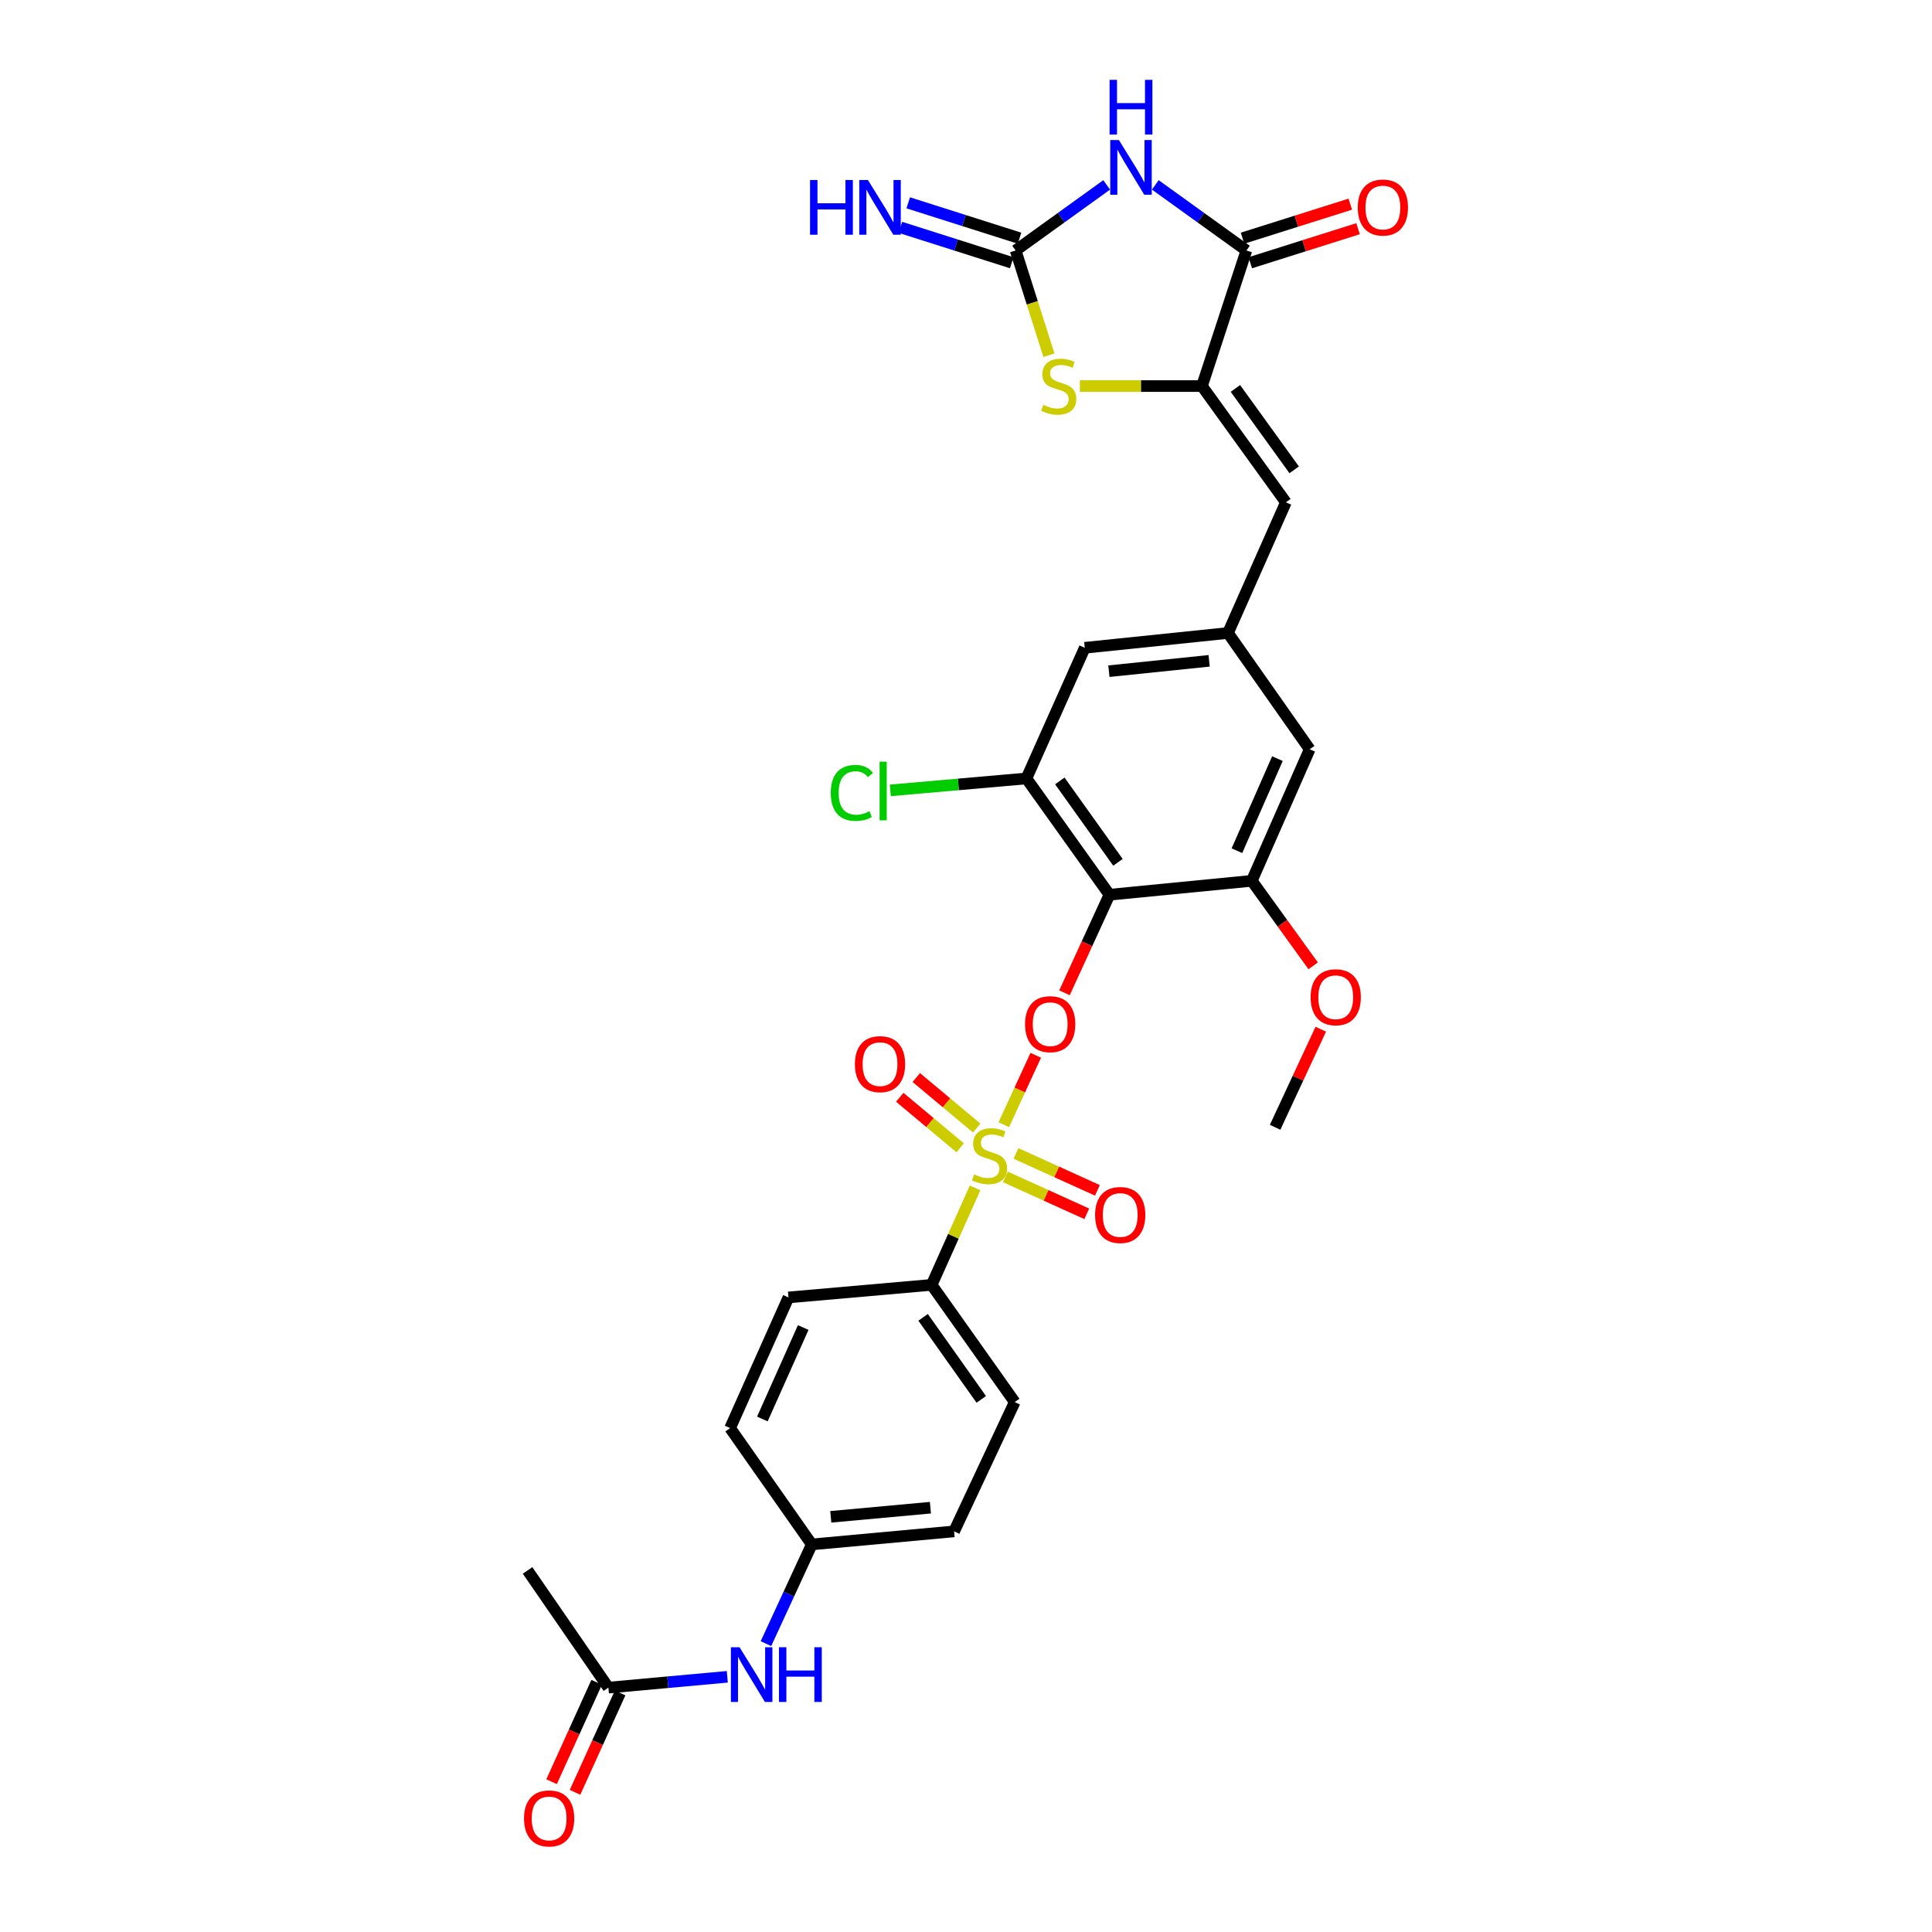 <?xml version='1.0' encoding='iso-8859-1'?>
<svg version='1.1' baseProfile='full'
              xmlns='http://www.w3.org/2000/svg'
                      xmlns:rdkit='http://www.rdkit.org/xml'
                      xmlns:xlink='http://www.w3.org/1999/xlink'
                  xml:space='preserve'
width='1000px' height='1000px' viewBox='0 0 1000 1000'>
<!-- END OF HEADER -->
<rect style='opacity:1.0;fill:#FFFFFF;stroke:none' width='1000' height='1000' x='0' y='0'> </rect>
<path class='bond-4' d='M 519.559,582.138 L 527.833,564.179' style='fill:none;fill-rule:evenodd;stroke:#CCCC00;stroke-width:6px;stroke-linecap:butt;stroke-linejoin:miter;stroke-opacity:1' />
<path class='bond-4' d='M 527.833,564.179 L 536.107,546.219' style='fill:none;fill-rule:evenodd;stroke:#FF0000;stroke-width:6px;stroke-linecap:butt;stroke-linejoin:miter;stroke-opacity:1' />
<path class='bond-10' d='M 504.705,614.846 L 493.462,639.947' style='fill:none;fill-rule:evenodd;stroke:#CCCC00;stroke-width:6px;stroke-linecap:butt;stroke-linejoin:miter;stroke-opacity:1' />
<path class='bond-10' d='M 493.462,639.947 L 482.22,665.048' style='fill:none;fill-rule:evenodd;stroke:#000000;stroke-width:6px;stroke-linecap:butt;stroke-linejoin:miter;stroke-opacity:1' />
<path class='bond-12' d='M 520.375,609.161 L 541.442,618.714' style='fill:none;fill-rule:evenodd;stroke:#CCCC00;stroke-width:6px;stroke-linecap:butt;stroke-linejoin:miter;stroke-opacity:1' />
<path class='bond-12' d='M 541.442,618.714 L 562.509,628.267' style='fill:none;fill-rule:evenodd;stroke:#FF0000;stroke-width:6px;stroke-linecap:butt;stroke-linejoin:miter;stroke-opacity:1' />
<path class='bond-12' d='M 525.879,597.023 L 546.946,606.577' style='fill:none;fill-rule:evenodd;stroke:#CCCC00;stroke-width:6px;stroke-linecap:butt;stroke-linejoin:miter;stroke-opacity:1' />
<path class='bond-12' d='M 546.946,606.577 L 568.013,616.13' style='fill:none;fill-rule:evenodd;stroke:#FF0000;stroke-width:6px;stroke-linecap:butt;stroke-linejoin:miter;stroke-opacity:1' />
<path class='bond-13' d='M 505.538,583.882 L 489.902,570.805' style='fill:none;fill-rule:evenodd;stroke:#CCCC00;stroke-width:6px;stroke-linecap:butt;stroke-linejoin:miter;stroke-opacity:1' />
<path class='bond-13' d='M 489.902,570.805 L 474.266,557.727' style='fill:none;fill-rule:evenodd;stroke:#FF0000;stroke-width:6px;stroke-linecap:butt;stroke-linejoin:miter;stroke-opacity:1' />
<path class='bond-13' d='M 496.988,594.105 L 481.352,581.027' style='fill:none;fill-rule:evenodd;stroke:#CCCC00;stroke-width:6px;stroke-linecap:butt;stroke-linejoin:miter;stroke-opacity:1' />
<path class='bond-13' d='M 481.352,581.027 L 465.716,567.95' style='fill:none;fill-rule:evenodd;stroke:#FF0000;stroke-width:6px;stroke-linecap:butt;stroke-linejoin:miter;stroke-opacity:1' />
<path class='bond-0' d='M 597.98,95.695 L 621.557,112.668' style='fill:none;fill-rule:evenodd;stroke:#0000FF;stroke-width:6px;stroke-linecap:butt;stroke-linejoin:miter;stroke-opacity:1' />
<path class='bond-0' d='M 621.557,112.668 L 645.134,129.64' style='fill:none;fill-rule:evenodd;stroke:#000000;stroke-width:6px;stroke-linecap:butt;stroke-linejoin:miter;stroke-opacity:1' />
<path class='bond-32' d='M 572.82,95.698 L 549.254,112.669' style='fill:none;fill-rule:evenodd;stroke:#0000FF;stroke-width:6px;stroke-linecap:butt;stroke-linejoin:miter;stroke-opacity:1' />
<path class='bond-32' d='M 549.254,112.669 L 525.688,129.64' style='fill:none;fill-rule:evenodd;stroke:#000000;stroke-width:6px;stroke-linecap:butt;stroke-linejoin:miter;stroke-opacity:1' />
<path class='bond-1' d='M 574.249,463.109 L 562.613,488.487' style='fill:none;fill-rule:evenodd;stroke:#000000;stroke-width:6px;stroke-linecap:butt;stroke-linejoin:miter;stroke-opacity:1' />
<path class='bond-1' d='M 562.613,488.487 L 550.978,513.864' style='fill:none;fill-rule:evenodd;stroke:#FF0000;stroke-width:6px;stroke-linecap:butt;stroke-linejoin:miter;stroke-opacity:1' />
<path class='bond-8' d='M 574.249,463.109 L 531.27,402.923' style='fill:none;fill-rule:evenodd;stroke:#000000;stroke-width:6px;stroke-linecap:butt;stroke-linejoin:miter;stroke-opacity:1' />
<path class='bond-8' d='M 578.648,446.336 L 548.562,404.206' style='fill:none;fill-rule:evenodd;stroke:#000000;stroke-width:6px;stroke-linecap:butt;stroke-linejoin:miter;stroke-opacity:1' />
<path class='bond-9' d='M 574.249,463.109 L 647.925,455.912' style='fill:none;fill-rule:evenodd;stroke:#000000;stroke-width:6px;stroke-linecap:butt;stroke-linejoin:miter;stroke-opacity:1' />
<path class='bond-2' d='M 525.688,129.64 L 534.308,156.754' style='fill:none;fill-rule:evenodd;stroke:#000000;stroke-width:6px;stroke-linecap:butt;stroke-linejoin:miter;stroke-opacity:1' />
<path class='bond-2' d='M 534.308,156.754 L 542.928,183.867' style='fill:none;fill-rule:evenodd;stroke:#CCCC00;stroke-width:6px;stroke-linecap:butt;stroke-linejoin:miter;stroke-opacity:1' />
<path class='bond-14' d='M 527.706,123.29 L 498.902,114.135' style='fill:none;fill-rule:evenodd;stroke:#000000;stroke-width:6px;stroke-linecap:butt;stroke-linejoin:miter;stroke-opacity:1' />
<path class='bond-14' d='M 498.902,114.135 L 470.099,104.981' style='fill:none;fill-rule:evenodd;stroke:#0000FF;stroke-width:6px;stroke-linecap:butt;stroke-linejoin:miter;stroke-opacity:1' />
<path class='bond-14' d='M 523.669,135.991 L 494.866,126.836' style='fill:none;fill-rule:evenodd;stroke:#000000;stroke-width:6px;stroke-linecap:butt;stroke-linejoin:miter;stroke-opacity:1' />
<path class='bond-14' d='M 494.866,126.836 L 466.062,117.682' style='fill:none;fill-rule:evenodd;stroke:#0000FF;stroke-width:6px;stroke-linecap:butt;stroke-linejoin:miter;stroke-opacity:1' />
<path class='bond-3' d='M 622.13,199.829 L 665.576,260.007' style='fill:none;fill-rule:evenodd;stroke:#000000;stroke-width:6px;stroke-linecap:butt;stroke-linejoin:miter;stroke-opacity:1' />
<path class='bond-3' d='M 639.452,201.055 L 669.864,243.179' style='fill:none;fill-rule:evenodd;stroke:#000000;stroke-width:6px;stroke-linecap:butt;stroke-linejoin:miter;stroke-opacity:1' />
<path class='bond-5' d='M 622.13,199.829 L 645.134,129.64' style='fill:none;fill-rule:evenodd;stroke:#000000;stroke-width:6px;stroke-linecap:butt;stroke-linejoin:miter;stroke-opacity:1' />
<path class='bond-6' d='M 622.13,199.829 L 590.533,199.829' style='fill:none;fill-rule:evenodd;stroke:#000000;stroke-width:6px;stroke-linecap:butt;stroke-linejoin:miter;stroke-opacity:1' />
<path class='bond-6' d='M 590.533,199.829 L 558.936,199.829' style='fill:none;fill-rule:evenodd;stroke:#CCCC00;stroke-width:6px;stroke-linecap:butt;stroke-linejoin:miter;stroke-opacity:1' />
<path class='bond-19' d='M 647.14,135.994 L 675.034,127.186' style='fill:none;fill-rule:evenodd;stroke:#000000;stroke-width:6px;stroke-linecap:butt;stroke-linejoin:miter;stroke-opacity:1' />
<path class='bond-19' d='M 675.034,127.186 L 702.928,118.377' style='fill:none;fill-rule:evenodd;stroke:#FF0000;stroke-width:6px;stroke-linecap:butt;stroke-linejoin:miter;stroke-opacity:1' />
<path class='bond-19' d='M 643.127,123.286 L 671.021,114.477' style='fill:none;fill-rule:evenodd;stroke:#000000;stroke-width:6px;stroke-linecap:butt;stroke-linejoin:miter;stroke-opacity:1' />
<path class='bond-19' d='M 671.021,114.477 L 698.915,105.669' style='fill:none;fill-rule:evenodd;stroke:#FF0000;stroke-width:6px;stroke-linecap:butt;stroke-linejoin:miter;stroke-opacity:1' />
<path class='bond-7' d='M 665.576,260.007 L 635.597,327.634' style='fill:none;fill-rule:evenodd;stroke:#000000;stroke-width:6px;stroke-linecap:butt;stroke-linejoin:miter;stroke-opacity:1' />
<path class='bond-16' d='M 531.27,402.923 L 561.47,335.297' style='fill:none;fill-rule:evenodd;stroke:#000000;stroke-width:6px;stroke-linecap:butt;stroke-linejoin:miter;stroke-opacity:1' />
<path class='bond-23' d='M 531.27,402.923 L 496.046,406.011' style='fill:none;fill-rule:evenodd;stroke:#000000;stroke-width:6px;stroke-linecap:butt;stroke-linejoin:miter;stroke-opacity:1' />
<path class='bond-23' d='M 496.046,406.011 L 460.822,409.099' style='fill:none;fill-rule:evenodd;stroke:#00CC00;stroke-width:6px;stroke-linecap:butt;stroke-linejoin:miter;stroke-opacity:1' />
<path class='bond-17' d='M 647.925,455.912 L 677.896,387.819' style='fill:none;fill-rule:evenodd;stroke:#000000;stroke-width:6px;stroke-linecap:butt;stroke-linejoin:miter;stroke-opacity:1' />
<path class='bond-17' d='M 640.223,440.33 L 661.202,392.665' style='fill:none;fill-rule:evenodd;stroke:#000000;stroke-width:6px;stroke-linecap:butt;stroke-linejoin:miter;stroke-opacity:1' />
<path class='bond-25' d='M 647.925,455.912 L 663.809,477.914' style='fill:none;fill-rule:evenodd;stroke:#000000;stroke-width:6px;stroke-linecap:butt;stroke-linejoin:miter;stroke-opacity:1' />
<path class='bond-25' d='M 663.809,477.914 L 679.693,499.915' style='fill:none;fill-rule:evenodd;stroke:#FF0000;stroke-width:6px;stroke-linecap:butt;stroke-linejoin:miter;stroke-opacity:1' />
<path class='bond-21' d='M 482.22,665.048 L 525.221,725.708' style='fill:none;fill-rule:evenodd;stroke:#000000;stroke-width:6px;stroke-linecap:butt;stroke-linejoin:miter;stroke-opacity:1' />
<path class='bond-21' d='M 477.798,681.855 L 507.899,724.316' style='fill:none;fill-rule:evenodd;stroke:#000000;stroke-width:6px;stroke-linecap:butt;stroke-linejoin:miter;stroke-opacity:1' />
<path class='bond-22' d='M 482.22,665.048 L 408.107,671.549' style='fill:none;fill-rule:evenodd;stroke:#000000;stroke-width:6px;stroke-linecap:butt;stroke-linejoin:miter;stroke-opacity:1' />
<path class='bond-11' d='M 635.597,327.634 L 677.896,387.819' style='fill:none;fill-rule:evenodd;stroke:#000000;stroke-width:6px;stroke-linecap:butt;stroke-linejoin:miter;stroke-opacity:1' />
<path class='bond-31' d='M 635.597,327.634 L 561.47,335.297' style='fill:none;fill-rule:evenodd;stroke:#000000;stroke-width:6px;stroke-linecap:butt;stroke-linejoin:miter;stroke-opacity:1' />
<path class='bond-31' d='M 625.849,342.039 L 573.96,347.403' style='fill:none;fill-rule:evenodd;stroke:#000000;stroke-width:6px;stroke-linecap:butt;stroke-linejoin:miter;stroke-opacity:1' />
<path class='bond-15' d='M 314.9,873.511 L 345.674,870.711' style='fill:none;fill-rule:evenodd;stroke:#000000;stroke-width:6px;stroke-linecap:butt;stroke-linejoin:miter;stroke-opacity:1' />
<path class='bond-15' d='M 345.674,870.711 L 376.448,867.912' style='fill:none;fill-rule:evenodd;stroke:#0000FF;stroke-width:6px;stroke-linecap:butt;stroke-linejoin:miter;stroke-opacity:1' />
<path class='bond-20' d='M 308.832,870.758 L 297.164,896.48' style='fill:none;fill-rule:evenodd;stroke:#000000;stroke-width:6px;stroke-linecap:butt;stroke-linejoin:miter;stroke-opacity:1' />
<path class='bond-20' d='M 297.164,896.48 L 285.496,922.201' style='fill:none;fill-rule:evenodd;stroke:#FF0000;stroke-width:6px;stroke-linecap:butt;stroke-linejoin:miter;stroke-opacity:1' />
<path class='bond-20' d='M 320.969,876.264 L 309.301,901.985' style='fill:none;fill-rule:evenodd;stroke:#000000;stroke-width:6px;stroke-linecap:butt;stroke-linejoin:miter;stroke-opacity:1' />
<path class='bond-20' d='M 309.301,901.985 L 297.633,927.706' style='fill:none;fill-rule:evenodd;stroke:#FF0000;stroke-width:6px;stroke-linecap:butt;stroke-linejoin:miter;stroke-opacity:1' />
<path class='bond-28' d='M 314.9,873.511 L 273.069,812.851' style='fill:none;fill-rule:evenodd;stroke:#000000;stroke-width:6px;stroke-linecap:butt;stroke-linejoin:miter;stroke-opacity:1' />
<path class='bond-18' d='M 396.449,850.75 L 408.312,825.071' style='fill:none;fill-rule:evenodd;stroke:#0000FF;stroke-width:6px;stroke-linecap:butt;stroke-linejoin:miter;stroke-opacity:1' />
<path class='bond-18' d='M 408.312,825.071 L 420.176,799.391' style='fill:none;fill-rule:evenodd;stroke:#000000;stroke-width:6px;stroke-linecap:butt;stroke-linejoin:miter;stroke-opacity:1' />
<path class='bond-26' d='M 525.221,725.708 L 493.844,792.639' style='fill:none;fill-rule:evenodd;stroke:#000000;stroke-width:6px;stroke-linecap:butt;stroke-linejoin:miter;stroke-opacity:1' />
<path class='bond-27' d='M 408.107,671.549 L 377.9,739.176' style='fill:none;fill-rule:evenodd;stroke:#000000;stroke-width:6px;stroke-linecap:butt;stroke-linejoin:miter;stroke-opacity:1' />
<path class='bond-27' d='M 415.744,687.128 L 394.599,734.467' style='fill:none;fill-rule:evenodd;stroke:#000000;stroke-width:6px;stroke-linecap:butt;stroke-linejoin:miter;stroke-opacity:1' />
<path class='bond-24' d='M 420.176,799.391 L 377.9,739.176' style='fill:none;fill-rule:evenodd;stroke:#000000;stroke-width:6px;stroke-linecap:butt;stroke-linejoin:miter;stroke-opacity:1' />
<path class='bond-30' d='M 420.176,799.391 L 493.844,792.639' style='fill:none;fill-rule:evenodd;stroke:#000000;stroke-width:6px;stroke-linecap:butt;stroke-linejoin:miter;stroke-opacity:1' />
<path class='bond-30' d='M 430.009,785.107 L 481.577,780.38' style='fill:none;fill-rule:evenodd;stroke:#000000;stroke-width:6px;stroke-linecap:butt;stroke-linejoin:miter;stroke-opacity:1' />
<path class='bond-29' d='M 683.634,532.709 L 671.813,558.099' style='fill:none;fill-rule:evenodd;stroke:#FF0000;stroke-width:6px;stroke-linecap:butt;stroke-linejoin:miter;stroke-opacity:1' />
<path class='bond-29' d='M 671.813,558.099 L 659.993,583.488' style='fill:none;fill-rule:evenodd;stroke:#000000;stroke-width:6px;stroke-linecap:butt;stroke-linejoin:miter;stroke-opacity:1' />
<path  class='atom-0' d='M 504.19 607.853
Q 504.51 607.973, 505.83 608.533
Q 507.15 609.093, 508.59 609.453
Q 510.07 609.773, 511.51 609.773
Q 514.19 609.773, 515.75 608.493
Q 517.31 607.173, 517.31 604.893
Q 517.31 603.333, 516.51 602.373
Q 515.75 601.413, 514.55 600.893
Q 513.35 600.373, 511.35 599.773
Q 508.83 599.013, 507.31 598.293
Q 505.83 597.573, 504.75 596.053
Q 503.71 594.533, 503.71 591.973
Q 503.71 588.413, 506.11 586.213
Q 508.55 584.013, 513.35 584.013
Q 516.63 584.013, 520.35 585.573
L 519.43 588.653
Q 516.03 587.253, 513.47 587.253
Q 510.71 587.253, 509.19 588.413
Q 507.67 589.533, 507.71 591.493
Q 507.71 593.013, 508.47 593.933
Q 509.27 594.853, 510.39 595.373
Q 511.55 595.893, 513.47 596.493
Q 516.03 597.293, 517.55 598.093
Q 519.07 598.893, 520.15 600.533
Q 521.27 602.133, 521.27 604.893
Q 521.27 608.813, 518.63 610.933
Q 516.03 613.013, 511.67 613.013
Q 509.15 613.013, 507.23 612.453
Q 505.35 611.933, 503.11 611.013
L 504.19 607.853
' fill='#CCCC00'/>
<path  class='atom-1' d='M 579.14 72.479
L 588.42 87.479
Q 589.34 88.959, 590.82 91.639
Q 592.3 94.319, 592.38 94.479
L 592.38 72.479
L 596.14 72.479
L 596.14 100.799
L 592.26 100.799
L 582.3 84.399
Q 581.14 82.479, 579.9 80.279
Q 578.7 78.079, 578.34 77.399
L 578.34 100.799
L 574.66 100.799
L 574.66 72.479
L 579.14 72.479
' fill='#0000FF'/>
<path  class='atom-1' d='M 574.32 41.327
L 578.16 41.327
L 578.16 53.367
L 592.64 53.367
L 592.64 41.327
L 596.48 41.327
L 596.48 69.647
L 592.64 69.647
L 592.64 56.567
L 578.16 56.567
L 578.16 69.647
L 574.32 69.647
L 574.32 41.327
' fill='#0000FF'/>
<path  class='atom-5' d='M 530.568 530.105
Q 530.568 523.305, 533.928 519.505
Q 537.288 515.705, 543.568 515.705
Q 549.848 515.705, 553.208 519.505
Q 556.568 523.305, 556.568 530.105
Q 556.568 536.985, 553.168 540.905
Q 549.768 544.785, 543.568 544.785
Q 537.328 544.785, 533.928 540.905
Q 530.568 537.025, 530.568 530.105
M 543.568 541.585
Q 547.888 541.585, 550.208 538.705
Q 552.568 535.785, 552.568 530.105
Q 552.568 524.545, 550.208 521.745
Q 547.888 518.905, 543.568 518.905
Q 539.248 518.905, 536.888 521.705
Q 534.568 524.505, 534.568 530.105
Q 534.568 535.825, 536.888 538.705
Q 539.248 541.585, 543.568 541.585
' fill='#FF0000'/>
<path  class='atom-7' d='M 540.003 209.549
Q 540.323 209.669, 541.643 210.229
Q 542.963 210.789, 544.403 211.149
Q 545.883 211.469, 547.323 211.469
Q 550.003 211.469, 551.563 210.189
Q 553.123 208.869, 553.123 206.589
Q 553.123 205.029, 552.323 204.069
Q 551.563 203.109, 550.363 202.589
Q 549.163 202.069, 547.163 201.469
Q 544.643 200.709, 543.123 199.989
Q 541.643 199.269, 540.563 197.749
Q 539.523 196.229, 539.523 193.669
Q 539.523 190.109, 541.923 187.909
Q 544.363 185.709, 549.163 185.709
Q 552.443 185.709, 556.163 187.269
L 555.243 190.349
Q 551.843 188.949, 549.283 188.949
Q 546.523 188.949, 545.003 190.109
Q 543.483 191.229, 543.523 193.189
Q 543.523 194.709, 544.283 195.629
Q 545.083 196.549, 546.203 197.069
Q 547.363 197.589, 549.283 198.189
Q 551.843 198.989, 553.363 199.789
Q 554.883 200.589, 555.963 202.229
Q 557.083 203.829, 557.083 206.589
Q 557.083 210.509, 554.443 212.629
Q 551.843 214.709, 547.483 214.709
Q 544.963 214.709, 543.043 214.149
Q 541.163 213.629, 538.923 212.709
L 540.003 209.549
' fill='#CCCC00'/>
<path  class='atom-13' d='M 566.817 628.879
Q 566.817 622.079, 570.177 618.279
Q 573.537 614.479, 579.817 614.479
Q 586.097 614.479, 589.457 618.279
Q 592.817 622.079, 592.817 628.879
Q 592.817 635.759, 589.417 639.679
Q 586.017 643.559, 579.817 643.559
Q 573.577 643.559, 570.177 639.679
Q 566.817 635.799, 566.817 628.879
M 579.817 640.359
Q 584.137 640.359, 586.457 637.479
Q 588.817 634.559, 588.817 628.879
Q 588.817 623.319, 586.457 620.519
Q 584.137 617.679, 579.817 617.679
Q 575.497 617.679, 573.137 620.479
Q 570.817 623.279, 570.817 628.879
Q 570.817 634.599, 573.137 637.479
Q 575.497 640.359, 579.817 640.359
' fill='#FF0000'/>
<path  class='atom-14' d='M 442.499 550.799
Q 442.499 543.999, 445.859 540.199
Q 449.219 536.399, 455.499 536.399
Q 461.779 536.399, 465.139 540.199
Q 468.499 543.999, 468.499 550.799
Q 468.499 557.679, 465.099 561.599
Q 461.699 565.479, 455.499 565.479
Q 449.259 565.479, 445.859 561.599
Q 442.499 557.719, 442.499 550.799
M 455.499 562.279
Q 459.819 562.279, 462.139 559.399
Q 464.499 556.479, 464.499 550.799
Q 464.499 545.239, 462.139 542.439
Q 459.819 539.599, 455.499 539.599
Q 451.179 539.599, 448.819 542.399
Q 446.499 545.199, 446.499 550.799
Q 446.499 556.519, 448.819 559.399
Q 451.179 562.279, 455.499 562.279
' fill='#FF0000'/>
<path  class='atom-15' d='M 419.279 93.173
L 423.119 93.173
L 423.119 105.213
L 437.599 105.213
L 437.599 93.173
L 441.439 93.173
L 441.439 121.493
L 437.599 121.493
L 437.599 108.413
L 423.119 108.413
L 423.119 121.493
L 419.279 121.493
L 419.279 93.173
' fill='#0000FF'/>
<path  class='atom-15' d='M 449.239 93.173
L 458.519 108.173
Q 459.439 109.653, 460.919 112.333
Q 462.399 115.013, 462.479 115.173
L 462.479 93.173
L 466.239 93.173
L 466.239 121.493
L 462.359 121.493
L 452.399 105.093
Q 451.239 103.173, 449.999 100.973
Q 448.799 98.773, 448.439 98.093
L 448.439 121.493
L 444.759 121.493
L 444.759 93.173
L 449.239 93.173
' fill='#0000FF'/>
<path  class='atom-19' d='M 382.79 852.606
L 392.07 867.606
Q 392.99 869.086, 394.47 871.766
Q 395.95 874.446, 396.03 874.606
L 396.03 852.606
L 399.79 852.606
L 399.79 880.926
L 395.91 880.926
L 385.95 864.526
Q 384.79 862.606, 383.55 860.406
Q 382.35 858.206, 381.99 857.526
L 381.99 880.926
L 378.31 880.926
L 378.31 852.606
L 382.79 852.606
' fill='#0000FF'/>
<path  class='atom-19' d='M 403.19 852.606
L 407.03 852.606
L 407.03 864.646
L 421.51 864.646
L 421.51 852.606
L 425.35 852.606
L 425.35 880.926
L 421.51 880.926
L 421.51 867.846
L 407.03 867.846
L 407.03 880.926
L 403.19 880.926
L 403.19 852.606
' fill='#0000FF'/>
<path  class='atom-20' d='M 702.774 107.413
Q 702.774 100.613, 706.134 96.813
Q 709.494 93.013, 715.774 93.013
Q 722.054 93.013, 725.414 96.813
Q 728.774 100.613, 728.774 107.413
Q 728.774 114.293, 725.374 118.213
Q 721.974 122.093, 715.774 122.093
Q 709.534 122.093, 706.134 118.213
Q 702.774 114.333, 702.774 107.413
M 715.774 118.893
Q 720.094 118.893, 722.414 116.013
Q 724.774 113.093, 724.774 107.413
Q 724.774 101.853, 722.414 99.053
Q 720.094 96.213, 715.774 96.213
Q 711.454 96.213, 709.094 99.013
Q 706.774 101.813, 706.774 107.413
Q 706.774 113.133, 709.094 116.013
Q 711.454 118.893, 715.774 118.893
' fill='#FF0000'/>
<path  class='atom-21' d='M 271.226 941.21
Q 271.226 934.41, 274.586 930.61
Q 277.946 926.81, 284.226 926.81
Q 290.506 926.81, 293.866 930.61
Q 297.226 934.41, 297.226 941.21
Q 297.226 948.09, 293.826 952.01
Q 290.426 955.89, 284.226 955.89
Q 277.986 955.89, 274.586 952.01
Q 271.226 948.13, 271.226 941.21
M 284.226 952.69
Q 288.546 952.69, 290.866 949.81
Q 293.226 946.89, 293.226 941.21
Q 293.226 935.65, 290.866 932.85
Q 288.546 930.01, 284.226 930.01
Q 279.906 930.01, 277.546 932.81
Q 275.226 935.61, 275.226 941.21
Q 275.226 946.93, 277.546 949.81
Q 279.906 952.69, 284.226 952.69
' fill='#FF0000'/>
<path  class='atom-24' d='M 430.001 410.404
Q 430.001 403.364, 433.281 399.684
Q 436.601 395.964, 442.881 395.964
Q 448.721 395.964, 451.841 400.084
L 449.201 402.244
Q 446.921 399.244, 442.881 399.244
Q 438.601 399.244, 436.321 402.124
Q 434.081 404.964, 434.081 410.404
Q 434.081 416.004, 436.401 418.884
Q 438.761 421.764, 443.321 421.764
Q 446.441 421.764, 450.081 419.884
L 451.201 422.884
Q 449.721 423.844, 447.481 424.404
Q 445.241 424.964, 442.761 424.964
Q 436.601 424.964, 433.281 421.204
Q 430.001 417.444, 430.001 410.404
' fill='#00CC00'/>
<path  class='atom-24' d='M 455.281 394.244
L 458.961 394.244
L 458.961 424.604
L 455.281 424.604
L 455.281 394.244
' fill='#00CC00'/>
<path  class='atom-26' d='M 678.371 516.171
Q 678.371 509.371, 681.731 505.571
Q 685.091 501.771, 691.371 501.771
Q 697.651 501.771, 701.011 505.571
Q 704.371 509.371, 704.371 516.171
Q 704.371 523.051, 700.971 526.971
Q 697.571 530.851, 691.371 530.851
Q 685.131 530.851, 681.731 526.971
Q 678.371 523.091, 678.371 516.171
M 691.371 527.651
Q 695.691 527.651, 698.011 524.771
Q 700.371 521.851, 700.371 516.171
Q 700.371 510.611, 698.011 507.811
Q 695.691 504.971, 691.371 504.971
Q 687.051 504.971, 684.691 507.771
Q 682.371 510.571, 682.371 516.171
Q 682.371 521.891, 684.691 524.771
Q 687.051 527.651, 691.371 527.651
' fill='#FF0000'/>
</svg>
